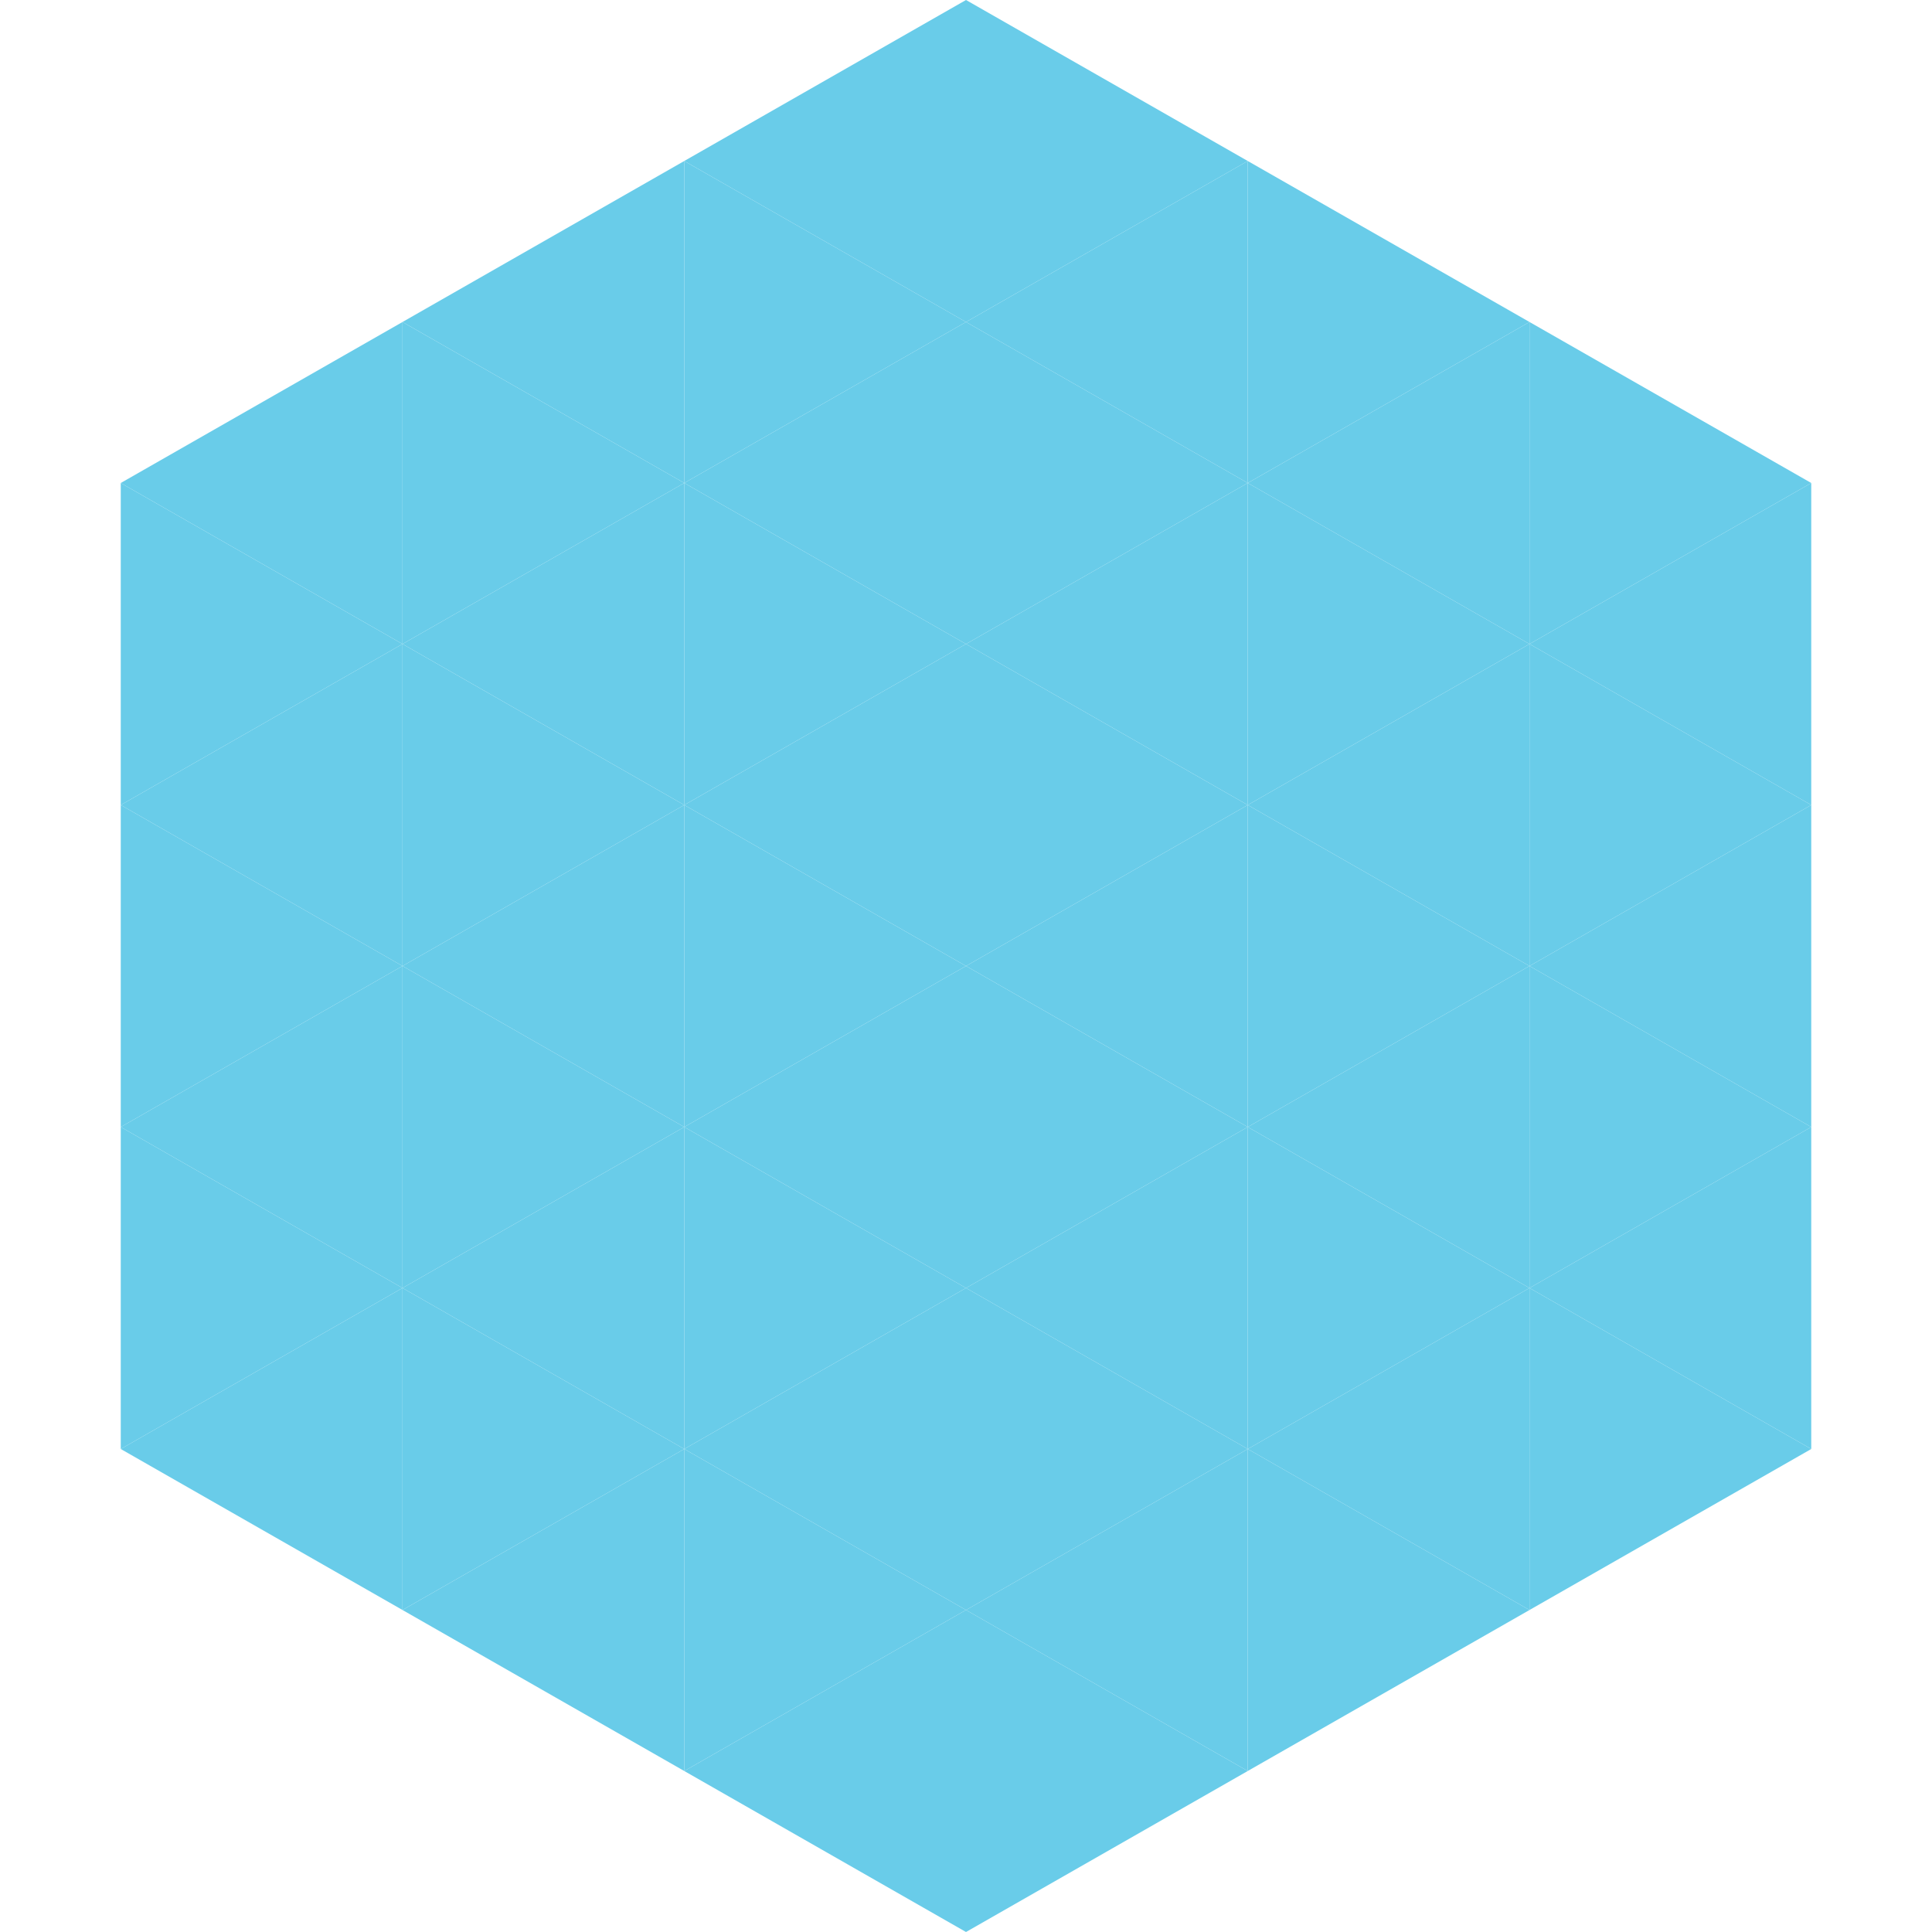 <?xml version="1.0"?>
<!-- Generated by SVGo -->
<svg width="240" height="240"
     xmlns="http://www.w3.org/2000/svg"
     xmlns:xlink="http://www.w3.org/1999/xlink">
<polygon points="50,40 15,60 50,80" style="fill:rgb(105,204,233)" />
<polygon points="190,40 225,60 190,80" style="fill:rgb(105,204,233)" />
<polygon points="15,60 50,80 15,100" style="fill:rgb(105,204,233)" />
<polygon points="225,60 190,80 225,100" style="fill:rgb(105,204,233)" />
<polygon points="50,80 15,100 50,120" style="fill:rgb(105,204,233)" />
<polygon points="190,80 225,100 190,120" style="fill:rgb(105,204,233)" />
<polygon points="15,100 50,120 15,140" style="fill:rgb(105,204,233)" />
<polygon points="225,100 190,120 225,140" style="fill:rgb(105,204,233)" />
<polygon points="50,120 15,140 50,160" style="fill:rgb(105,204,233)" />
<polygon points="190,120 225,140 190,160" style="fill:rgb(105,204,233)" />
<polygon points="15,140 50,160 15,180" style="fill:rgb(105,204,233)" />
<polygon points="225,140 190,160 225,180" style="fill:rgb(105,204,233)" />
<polygon points="50,160 15,180 50,200" style="fill:rgb(105,204,233)" />
<polygon points="190,160 225,180 190,200" style="fill:rgb(105,204,233)" />
<polygon points="15,180 50,200 15,220" style="fill:rgb(255,255,255); fill-opacity:0" />
<polygon points="225,180 190,200 225,220" style="fill:rgb(255,255,255); fill-opacity:0" />
<polygon points="50,0 85,20 50,40" style="fill:rgb(255,255,255); fill-opacity:0" />
<polygon points="190,0 155,20 190,40" style="fill:rgb(255,255,255); fill-opacity:0" />
<polygon points="85,20 50,40 85,60" style="fill:rgb(105,204,233)" />
<polygon points="155,20 190,40 155,60" style="fill:rgb(105,204,233)" />
<polygon points="50,40 85,60 50,80" style="fill:rgb(105,204,233)" />
<polygon points="190,40 155,60 190,80" style="fill:rgb(105,204,233)" />
<polygon points="85,60 50,80 85,100" style="fill:rgb(105,204,233)" />
<polygon points="155,60 190,80 155,100" style="fill:rgb(105,204,233)" />
<polygon points="50,80 85,100 50,120" style="fill:rgb(105,204,233)" />
<polygon points="190,80 155,100 190,120" style="fill:rgb(105,204,233)" />
<polygon points="85,100 50,120 85,140" style="fill:rgb(105,204,233)" />
<polygon points="155,100 190,120 155,140" style="fill:rgb(105,204,233)" />
<polygon points="50,120 85,140 50,160" style="fill:rgb(105,204,233)" />
<polygon points="190,120 155,140 190,160" style="fill:rgb(105,204,233)" />
<polygon points="85,140 50,160 85,180" style="fill:rgb(105,204,233)" />
<polygon points="155,140 190,160 155,180" style="fill:rgb(105,204,233)" />
<polygon points="50,160 85,180 50,200" style="fill:rgb(105,204,233)" />
<polygon points="190,160 155,180 190,200" style="fill:rgb(105,204,233)" />
<polygon points="85,180 50,200 85,220" style="fill:rgb(105,204,233)" />
<polygon points="155,180 190,200 155,220" style="fill:rgb(105,204,233)" />
<polygon points="120,0 85,20 120,40" style="fill:rgb(105,204,233)" />
<polygon points="120,0 155,20 120,40" style="fill:rgb(105,204,233)" />
<polygon points="85,20 120,40 85,60" style="fill:rgb(105,204,233)" />
<polygon points="155,20 120,40 155,60" style="fill:rgb(105,204,233)" />
<polygon points="120,40 85,60 120,80" style="fill:rgb(105,204,233)" />
<polygon points="120,40 155,60 120,80" style="fill:rgb(105,204,233)" />
<polygon points="85,60 120,80 85,100" style="fill:rgb(105,204,233)" />
<polygon points="155,60 120,80 155,100" style="fill:rgb(105,204,233)" />
<polygon points="120,80 85,100 120,120" style="fill:rgb(105,204,233)" />
<polygon points="120,80 155,100 120,120" style="fill:rgb(105,204,233)" />
<polygon points="85,100 120,120 85,140" style="fill:rgb(105,204,233)" />
<polygon points="155,100 120,120 155,140" style="fill:rgb(105,204,233)" />
<polygon points="120,120 85,140 120,160" style="fill:rgb(105,204,233)" />
<polygon points="120,120 155,140 120,160" style="fill:rgb(105,204,233)" />
<polygon points="85,140 120,160 85,180" style="fill:rgb(105,204,233)" />
<polygon points="155,140 120,160 155,180" style="fill:rgb(105,204,233)" />
<polygon points="120,160 85,180 120,200" style="fill:rgb(105,204,233)" />
<polygon points="120,160 155,180 120,200" style="fill:rgb(105,204,233)" />
<polygon points="85,180 120,200 85,220" style="fill:rgb(105,204,233)" />
<polygon points="155,180 120,200 155,220" style="fill:rgb(105,204,233)" />
<polygon points="120,200 85,220 120,240" style="fill:rgb(105,204,233)" />
<polygon points="120,200 155,220 120,240" style="fill:rgb(105,204,233)" />
<polygon points="85,220 120,240 85,260" style="fill:rgb(255,255,255); fill-opacity:0" />
<polygon points="155,220 120,240 155,260" style="fill:rgb(255,255,255); fill-opacity:0" />
</svg>
